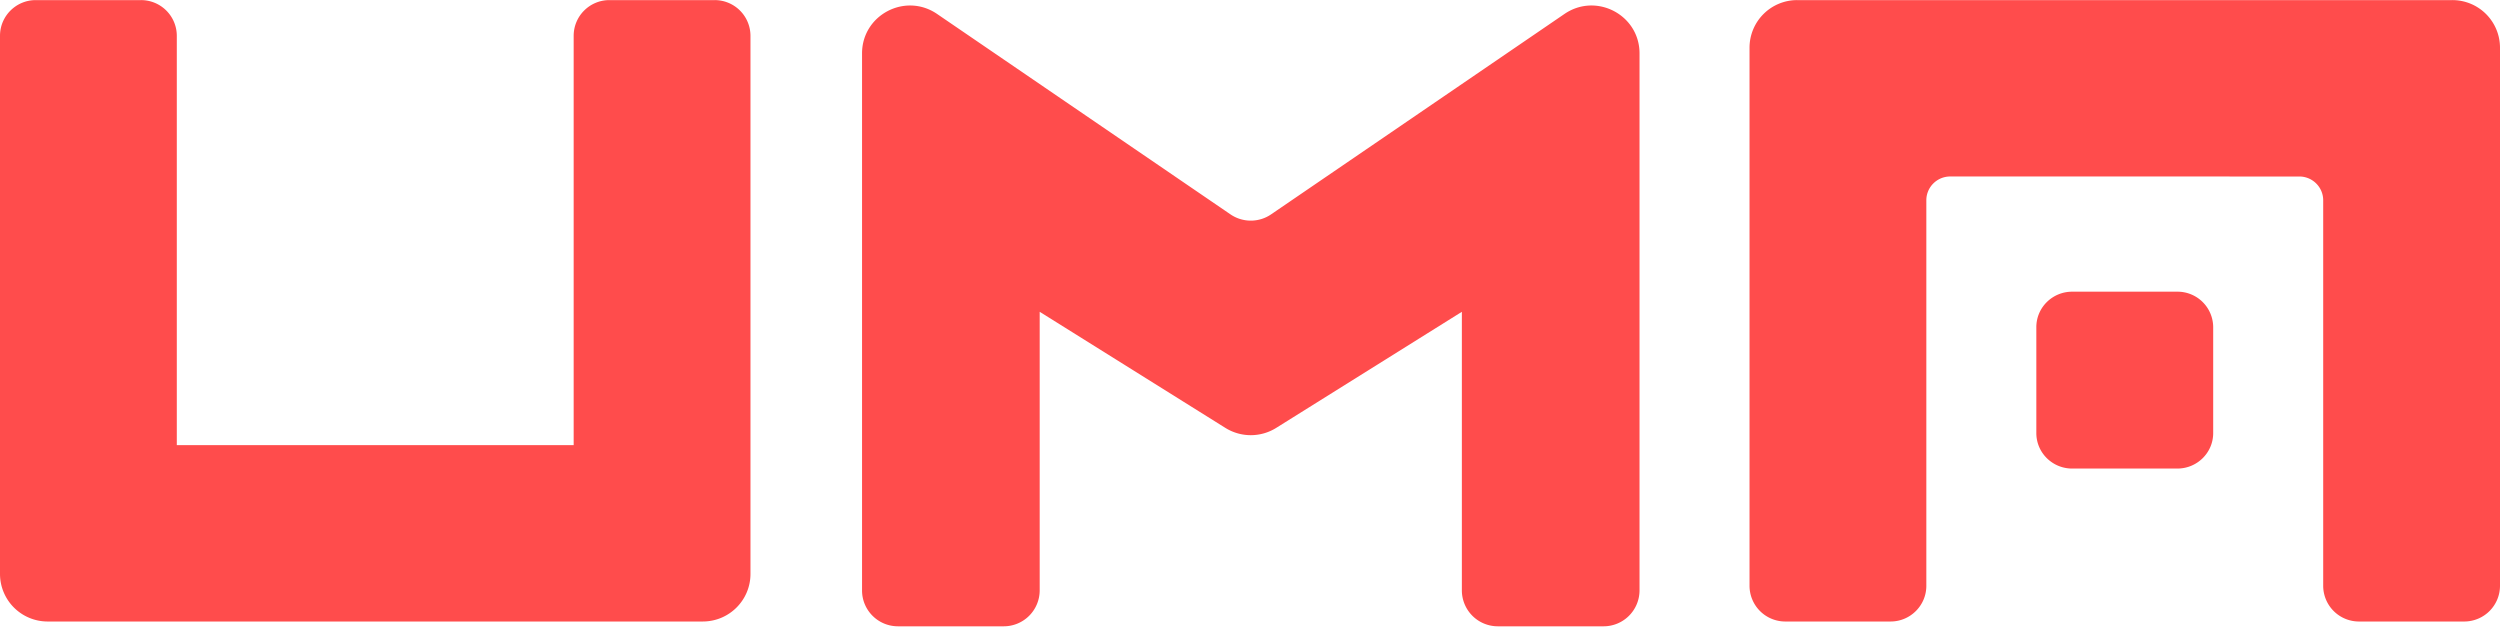 <svg xmlns="http://www.w3.org/2000/svg" width="90" height="23" fill="none" viewBox="0 0 137 35"><g fill="#ff4c4c" fill-rule="evenodd" clip-rule="evenodd"><path d="M87.875 34.316h-5.794a1.97 1.97 0 0 1-1.971-1.965v-15.27l-10.171 6.36a2.63 2.63 0 0 1-2.792 0l-10.172-6.36v15.27a1.97 1.97 0 0 1-1.97 1.965H49.21c-1.089 0-1.97-.88-1.97-1.965V2.921c0-2.108 2.368-3.353 4.112-2.162l16.077 10.982a1.975 1.975 0 0 0 2.228 0L85.733.759c1.744-1.192 4.113.053 4.113 2.16v29.432a1.97 1.97 0 0 1-1.971 1.965m-49.364-.263H2.615A2.61 2.61 0 0 1 0 31.444V1.957C0 .876.878 0 1.961 0h5.767a1.96 1.96 0 0 1 1.961 1.957v22.43h21.748V1.958C31.437.876 32.314 0 33.398 0h5.767a1.96 1.96 0 0 1 1.961 1.957v29.488c0 1.44-1.17 2.608-2.615 2.608M98.489 0h35.896A2.61 2.61 0 0 1 137 2.61v29.487a1.96 1.96 0 0 1-1.961 1.956h-5.767a1.96 1.96 0 0 1-1.961-1.956V10.971c0-.72-.586-1.304-1.308-1.304l-19.132-.001c-.722 0-1.308.584-1.308 1.304v21.127c0 1.08-.878 1.956-1.961 1.956h-5.767a1.96 1.96 0 0 1-1.961-1.956V2.609A2.61 2.61 0 0 1 98.489 0"/><path d="M111.591 17.922v5.806c0 1.073.879 1.943 1.963 1.943h5.766c1.084 0 1.963-.87 1.963-1.943v-5.806a1.953 1.953 0 0 0-1.963-1.943h-5.766c-1.084 0-1.963.87-1.963 1.943"/></g></svg>